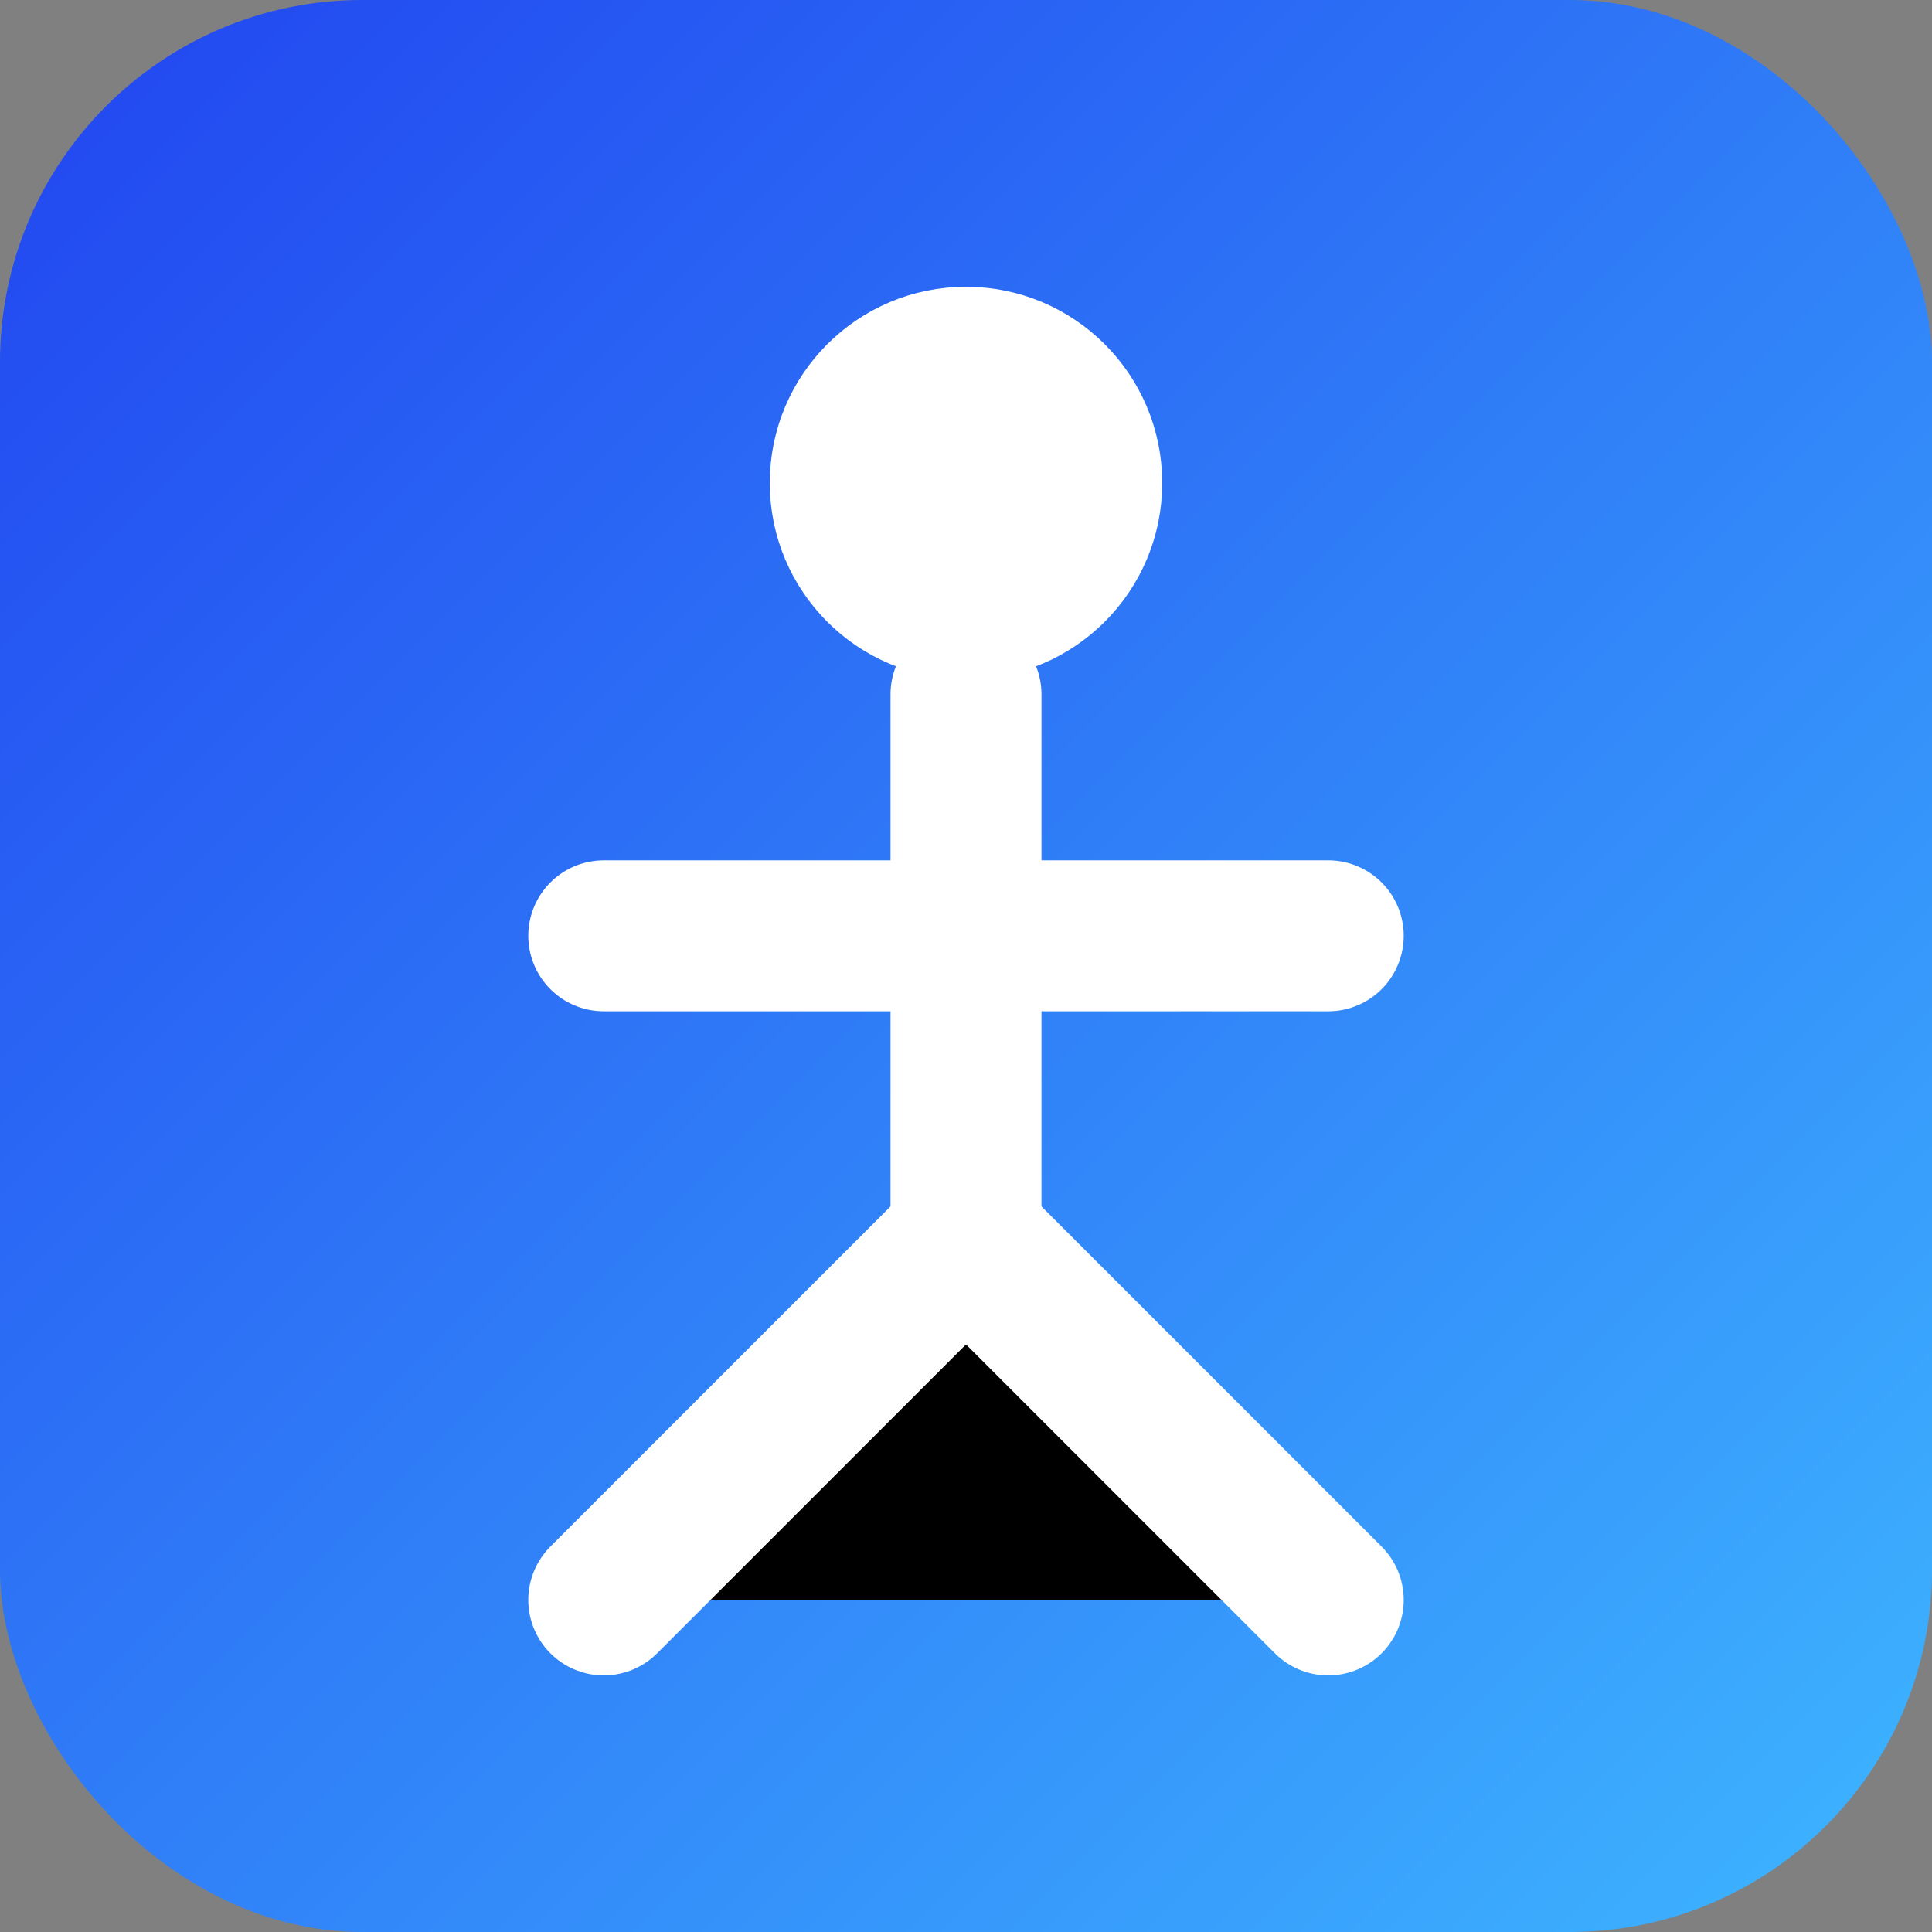 <svg xmlns="http://www.w3.org/2000/svg" width="32" height="32" viewBox="0 0 32 32">
  <rect x="0" y="0" width="32" height="32" fill="#808080" stroke="none"/>
  <!-- Gradient background -->
  <rect width="32" height="32" rx="6" fill="url(#gradient)" />
  
  <!-- Accessibility icon -->
  <path d="M16 10.5C17.381 10.5 18.5 9.381 18.5 8C18.5 6.619 17.381 5.5 16 5.5C14.619 5.5 13.5 6.619 13.5 8C13.5 9.381 14.619 10.5 16 10.5Z" fill="white" stroke="white" stroke-width="1.5" stroke-linecap="round" stroke-linejoin="round"/>
  <path d="M22 26.5L16 20.5L10 26.5" stroke="white" stroke-width="2.5" stroke-linecap="round" stroke-linejoin="round"/>
  <path d="M16 20.5V11.5" stroke="white" stroke-width="2.5" stroke-linecap="round" stroke-linejoin="round"/>
  <path d="M10 15.5H22" stroke="white" stroke-width="2.5" stroke-linecap="round" stroke-linejoin="round"/>
  
  <!-- Define the gradient -->
  <defs>
    <linearGradient id="gradient" x1="0%" y1="0%" x2="100%" y2="100%">
      <stop offset="0%" stop-color="#2144f0" />
      <stop offset="100%" stop-color="#3eb6ff" />
    </linearGradient>
  </defs>
</svg>
